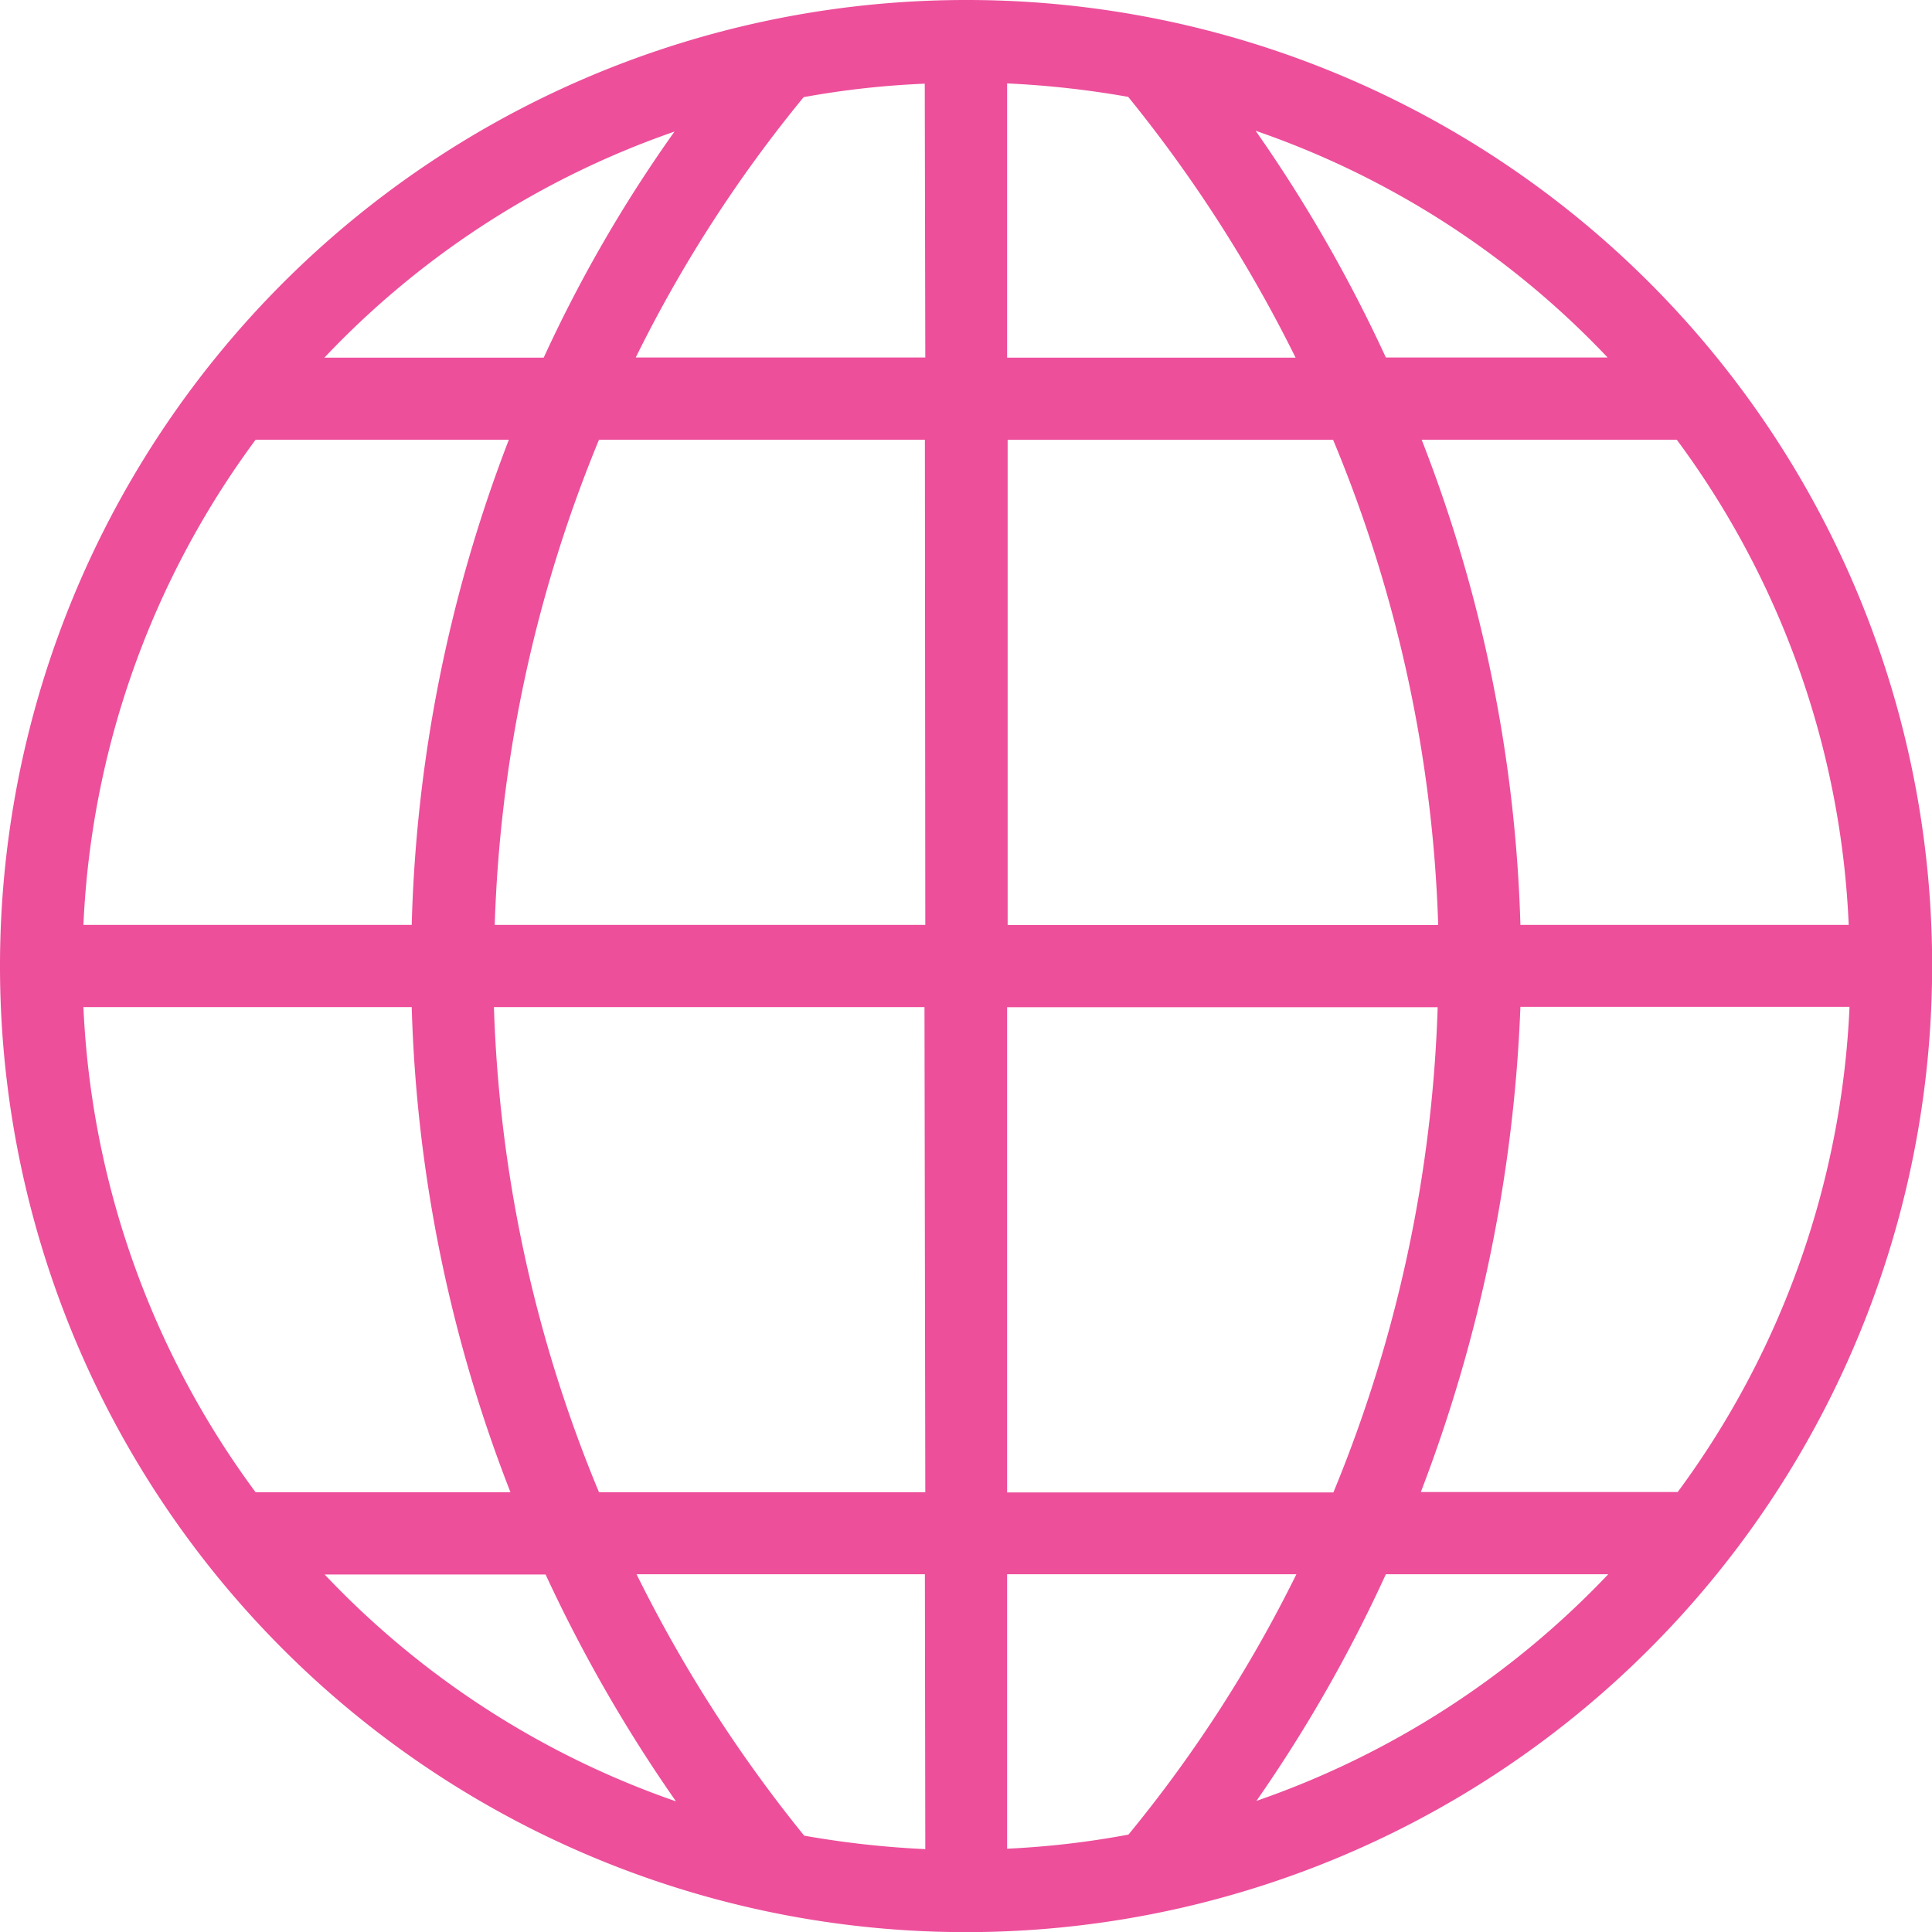 <svg xmlns="http://www.w3.org/2000/svg" width="14.359" height="14.359" viewBox="0 0 14.359 14.359">
  <path id="Path_36534" data-name="Path 36534" d="M7.18,0a7.18,7.18,0,1,0,7.18,7.18A7.173,7.173,0,0,0,7.18,0ZM5.013.978a10.314,10.314,0,0,0-.972,1.68H2.411A6.511,6.511,0,0,1,5.013.978ZM1.9,3.268H3.782A10.8,10.8,0,0,0,3.06,6.874H.62A6.549,6.549,0,0,1,1.9,3.268Zm0,7.823A6.549,6.549,0,0,1,.62,7.485H3.06a10.742,10.742,0,0,0,.734,3.606Zm.514.611H4.055a11.039,11.039,0,0,0,.969,1.686A6.534,6.534,0,0,1,2.411,11.7Zm4.463,2.041a7,7,0,0,1-.9-.1A10.373,10.373,0,0,1,4.731,11.7H6.874Zm0-2.652H4.452a10.218,10.218,0,0,1-.781-3.606h3.2Zm0-4.217h-3.2a10.291,10.291,0,0,1,.775-3.606H6.874Zm0-4.217H4.725A10.031,10.031,0,0,1,5.973.722a6.505,6.505,0,0,1,.9-.1Zm5.585.611A6.519,6.519,0,0,1,13.74,6.874H11.3a10.742,10.742,0,0,0-.734-3.606Zm-.514-.611H10.3A10.816,10.816,0,0,0,9.332.972,6.524,6.524,0,0,1,11.949,2.658ZM7.485.62a7,7,0,0,1,.9.1A10.373,10.373,0,0,1,9.629,2.658H7.485Zm0,2.649H9.908a10.2,10.2,0,0,1,.781,3.606h-3.2V3.268Zm0,4.217h3.2a10.291,10.291,0,0,1-.775,3.606H7.485Zm0,6.255V11.7H9.635a10.031,10.031,0,0,1-1.248,1.935A6.505,6.505,0,0,1,7.482,13.74Zm1.85-.352A10.783,10.783,0,0,0,10.3,11.7h1.653a6.554,6.554,0,0,1-2.619,1.686Zm1.225-2.3a11.277,11.277,0,0,0,.74-3.606h2.446a6.549,6.549,0,0,1-1.277,3.606H10.557Z" fill="#ed4f9b"/>
</svg>
